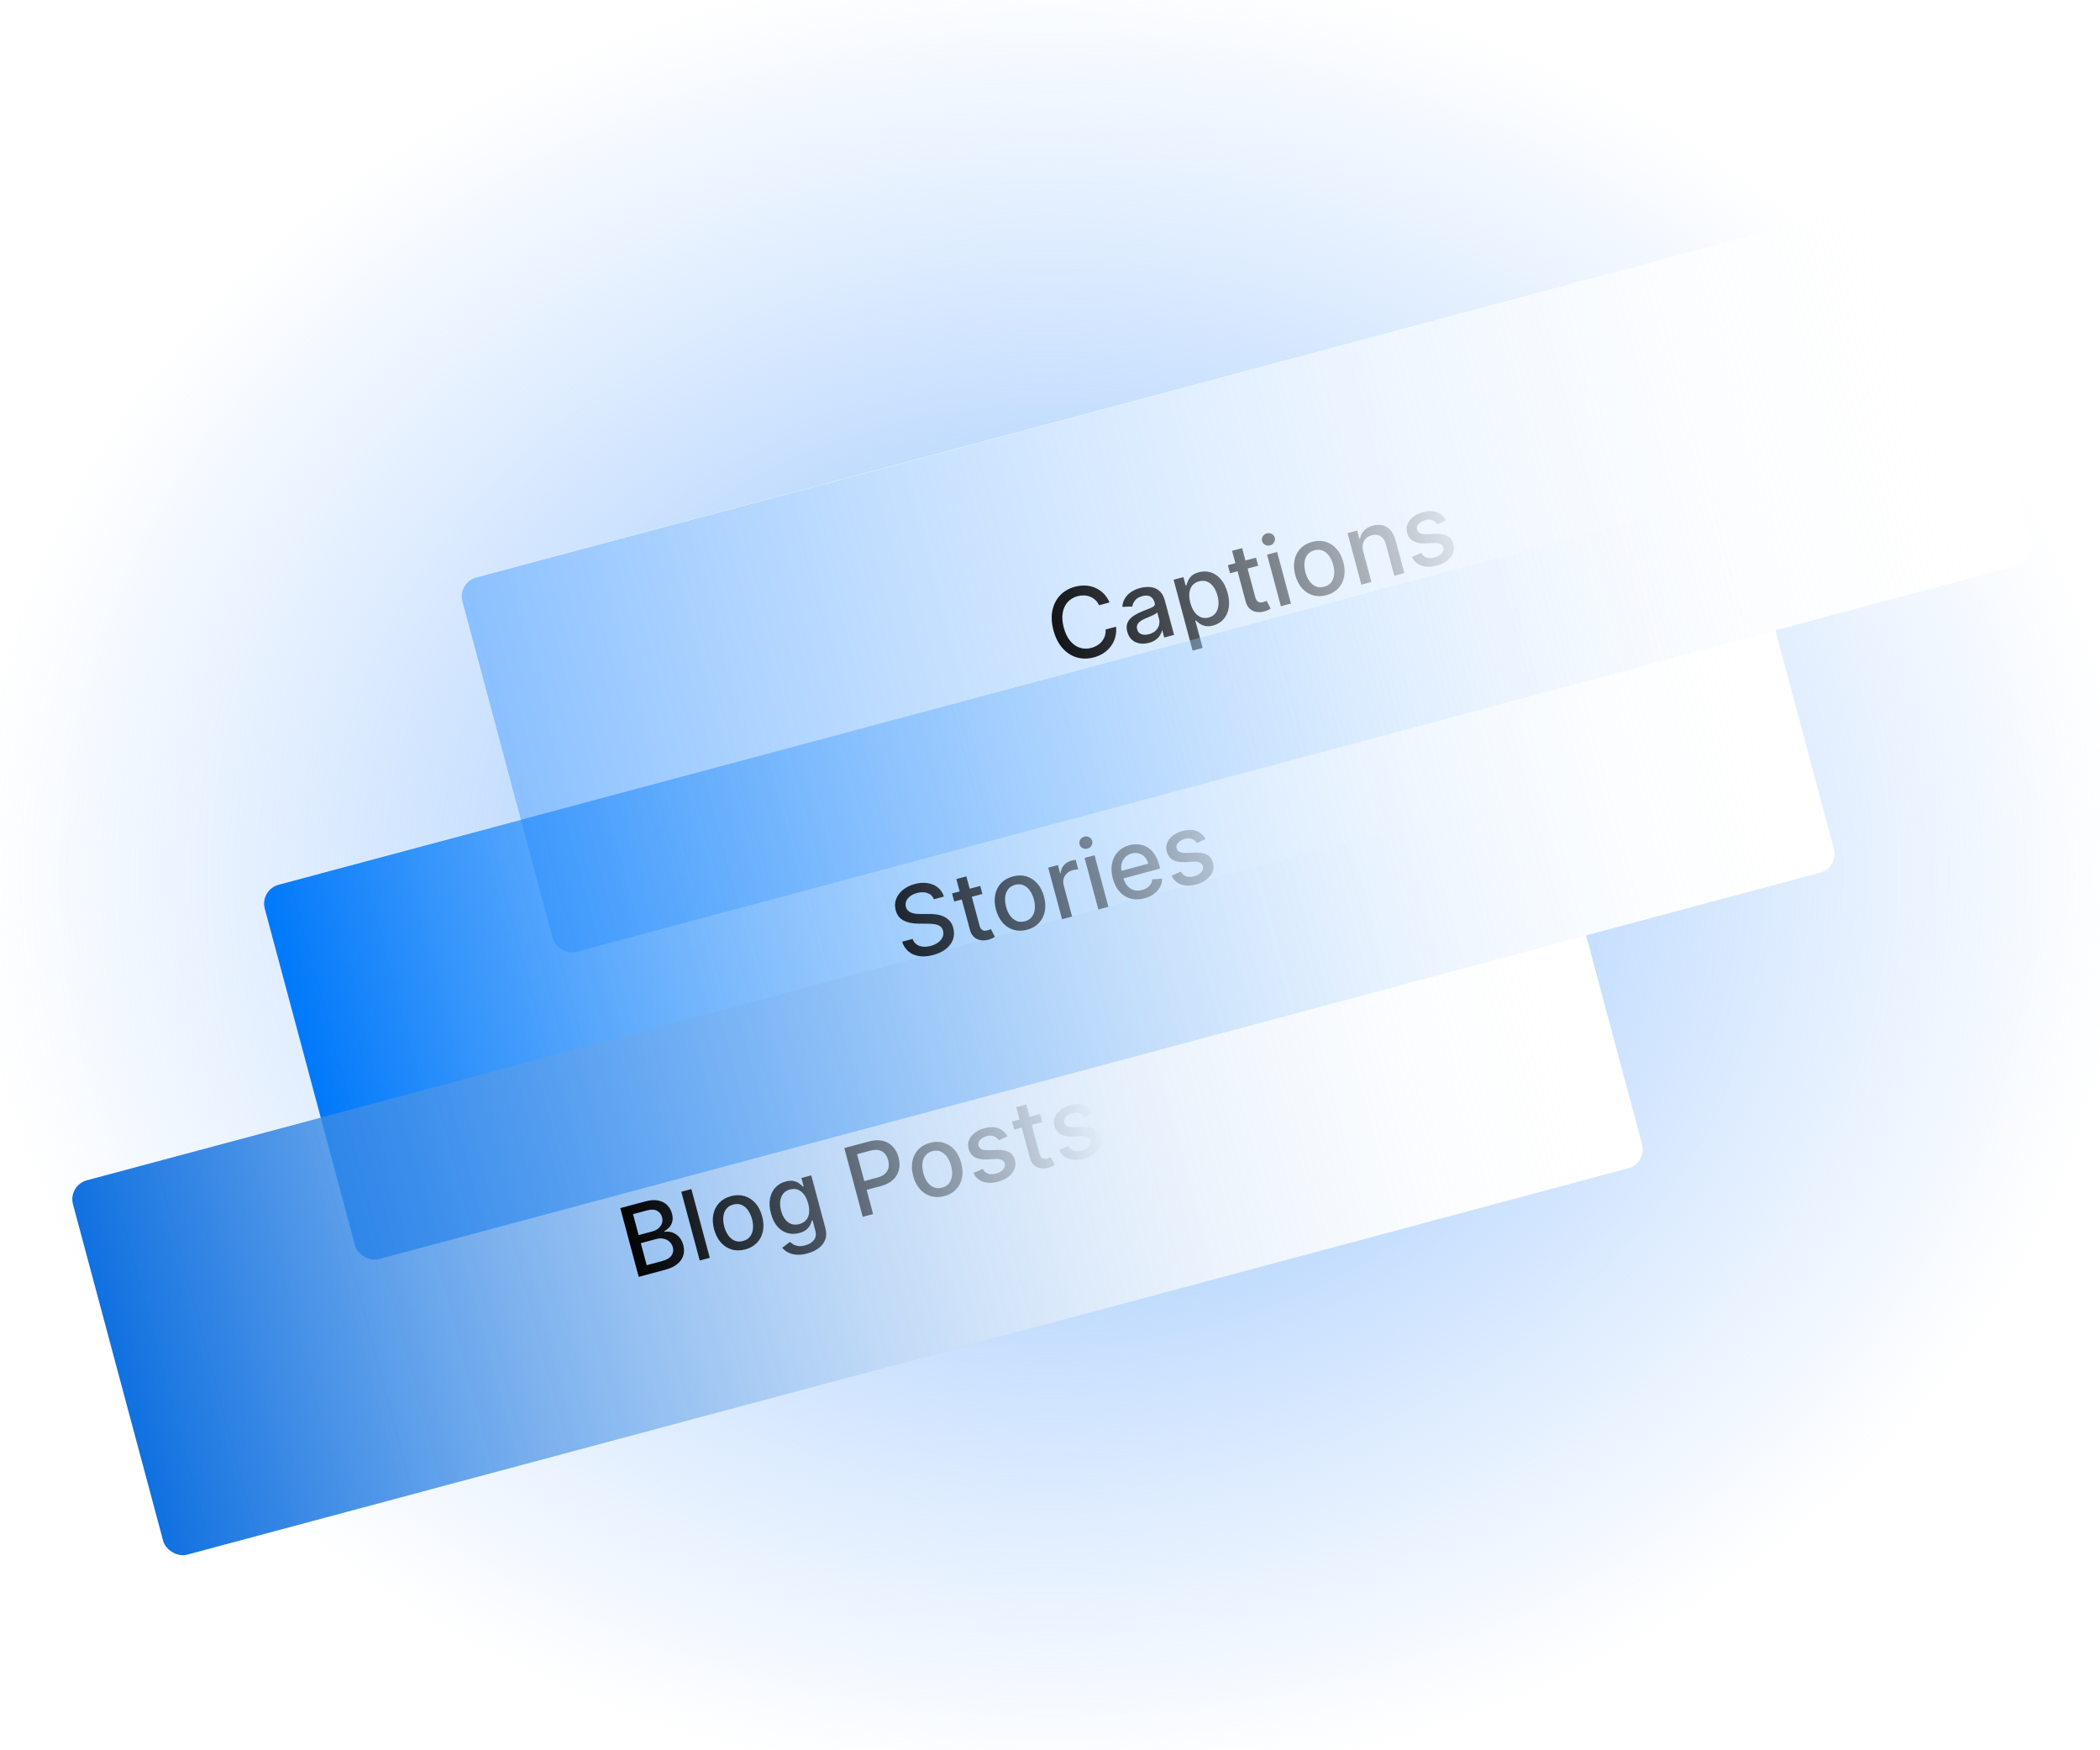 <svg xmlns="http://www.w3.org/2000/svg" xmlns:xlink="http://www.w3.org/1999/xlink" width="1073" height="894" viewBox="0 0 1073 894" fill="none">
<rect  x="0" y="0" width="1073" height="894" rx="20"    fill="url(#linear_fill_28_12_0)" >
</rect>
<g filter="url(#filter_28_13)">
<rect  x="35" y="603.396" width="782" height="198" transform="rotate(-15 35 603.396)" rx="10"    fill="#FFFFFF" >
</rect>
</g>
<g filter="url(#filter_28_14)">
<rect  x="133" y="452.396" width="782" height="198" transform="rotate(-15 133 452.396)" rx="10"    fill="#FFFFFF" >
</rect>
</g>
<g filter="url(#filter_28_15)">
<rect  x="234" y="295.396" width="782" height="198" transform="rotate(-15 234 295.396)" rx="10"    fill="#FFFFFF" >
</rect>
</g>
<g filter="url(#filter_28_16)">
<rect  x="233.701" y="295.57" width="782" height="198" transform="rotate(-15 233.701 295.57)" rx="10"    fill="url(#linear_fill_28_16_0)" fill-opacity="1">
</rect>
</g>
<g >
<path     fill="url(#linear_fill_28_17_0)"  d="M566.94 307.768L561.589 309.202Q560.821 307.569 559.631 306.491Q558.442 305.413 556.98 304.83Q555.519 304.248 553.894 304.187Q552.27 304.126 550.589 304.576Q547.553 305.389 545.57 307.557Q543.586 309.724 542.996 313.044Q542.406 316.364 543.545 320.617Q544.694 324.905 546.865 327.485Q549.036 330.065 551.842 330.931Q554.647 331.797 557.649 330.993Q559.312 330.547 560.691 329.69Q562.07 328.834 563.049 327.616Q564.028 326.397 564.53 324.875Q565.032 323.353 564.907 321.585L570.263 320.168Q570.528 322.873 569.883 325.371Q569.238 327.869 567.746 329.951Q566.254 332.032 564.032 333.547Q561.809 335.062 558.91 335.838Q554.348 337.061 550.2 335.847Q546.051 334.633 542.917 331.135Q539.783 327.637 538.28 322.028Q536.773 316.403 537.749 311.812Q538.724 307.222 541.71 304.097Q544.696 300.971 549.241 299.753Q552.037 299.004 554.677 299.151Q557.318 299.299 559.667 300.314Q562.017 301.33 563.876 303.194Q565.736 305.058 566.94 307.768ZM587.048 328.409Q584.544 329.08 582.27 328.688Q579.995 328.295 578.343 326.826Q576.69 325.357 575.996 322.768Q575.399 320.538 575.87 318.868Q576.342 317.197 577.574 315.966Q578.807 314.735 580.493 313.824Q582.179 312.913 583.988 312.189Q586.282 311.28 587.708 310.705Q589.135 310.13 589.694 309.539Q590.252 308.948 590.004 308.022L589.972 307.902Q589.37 305.655 587.778 304.758Q586.187 303.861 583.7 304.527Q581.11 305.221 579.932 306.759Q578.755 308.297 578.561 309.838L573.447 310.032Q573.661 307.401 574.919 305.474Q576.177 303.547 578.156 302.29Q580.135 301.034 582.519 300.395Q584.097 299.972 585.971 299.865Q587.845 299.759 589.659 300.32Q591.473 300.882 592.953 302.425Q594.432 303.968 595.204 306.849L599.892 324.343L594.884 325.685L593.919 322.083L593.713 322.138Q593.482 323.266 592.745 324.493Q592.007 325.72 590.617 326.773Q589.226 327.826 587.048 328.409ZM587.06 323.994Q589.186 323.424 590.479 322.177Q591.772 320.93 592.204 319.353Q592.636 317.776 592.218 316.215L591.308 312.819Q591.107 313.167 590.389 313.608Q589.67 314.049 588.719 314.478Q587.768 314.908 586.859 315.289Q585.951 315.67 585.339 315.926Q583.897 316.515 582.791 317.289Q581.684 318.064 581.178 319.091Q580.672 320.118 581.039 321.49Q581.55 323.394 583.216 323.986Q584.882 324.578 587.06 323.994ZM609.365 332.392L599.659 296.17L604.667 294.828L605.811 299.099L606.24 298.984Q606.465 298.041 607.016 296.736Q607.567 295.43 608.841 294.215Q610.115 293.001 612.567 292.344Q615.757 291.489 618.693 292.43Q621.629 293.371 623.875 296.023Q626.12 298.675 627.265 302.946Q628.409 307.216 627.801 310.642Q627.193 314.068 625.145 316.372Q623.097 318.676 619.907 319.531Q617.506 320.174 615.772 319.775Q614.039 319.376 612.892 318.525Q611.745 317.674 611.056 316.958L610.747 317.041L614.493 331.018L609.365 332.392ZM608.214 307.995Q608.958 310.774 610.325 312.65Q611.692 314.527 613.533 315.292Q615.374 316.058 617.586 315.465Q619.885 314.85 621.1 313.21Q622.315 311.57 622.547 309.247Q622.779 306.923 622.071 304.282Q621.373 301.675 620.036 299.809Q618.7 297.943 616.826 297.158Q614.952 296.374 612.637 296.994Q610.407 297.592 609.18 299.152Q607.953 300.712 607.716 302.982Q607.478 305.251 608.214 307.995ZM641.764 284.888L642.867 289.004L628.477 292.86L627.375 288.744L641.764 284.888ZM629.542 281.398L634.67 280.024L641.348 304.944Q641.747 306.436 642.393 307.063Q643.039 307.69 643.822 307.765Q644.605 307.84 645.445 307.615Q646.063 307.449 646.503 307.239Q646.943 307.029 647.187 306.909L649.248 310.897Q648.848 311.188 648.073 311.589Q647.298 311.99 646.068 312.338Q644.053 312.914 642.101 312.628Q640.15 312.342 638.647 311.054Q637.143 309.766 636.505 307.382L629.542 281.398ZM654.482 309.715L647.424 283.372L652.552 281.998L659.61 308.341L654.482 309.715ZM648.924 278.613Q647.587 278.972 646.393 278.326Q645.2 277.681 644.865 276.429Q644.525 275.16 645.235 274.004Q645.946 272.849 647.284 272.49Q648.621 272.132 649.815 272.777Q651.008 273.423 651.348 274.692Q651.683 275.944 650.973 277.099Q650.262 278.255 648.924 278.613ZM677.744 304.052Q674.039 305.045 670.823 304.087Q667.607 303.129 665.263 300.485Q662.918 297.841 661.824 293.759Q660.726 289.66 661.43 286.181Q662.134 282.702 664.44 280.264Q666.746 277.827 670.451 276.834Q674.155 275.841 677.372 276.799Q680.588 277.757 682.937 280.418Q685.286 283.079 686.384 287.178Q687.478 291.26 686.77 294.722Q686.061 298.184 683.755 300.622Q681.449 303.059 677.744 304.052ZM676.608 299.743Q679.009 299.099 680.247 297.407Q681.484 295.715 681.682 293.401Q681.88 291.087 681.2 288.549Q680.525 286.028 679.194 284.114Q677.863 282.201 675.941 281.337Q674.018 280.474 671.617 281.117Q669.199 281.765 667.957 283.476Q666.715 285.188 666.52 287.51Q666.324 289.833 666.999 292.354Q667.68 294.892 669.008 296.797Q670.336 298.702 672.263 299.547Q674.189 300.391 676.608 299.743ZM696.53 281.684L700.721 297.326L695.593 298.7L688.534 272.356L693.456 271.037L694.605 275.325L694.931 275.238Q695.279 272.902 696.886 271.111Q698.492 269.32 701.459 268.525Q704.152 267.804 706.477 268.385Q708.802 268.966 710.509 270.88Q712.217 272.793 713.09 276.052L717.58 292.808L712.452 294.182L708.127 278.044Q707.36 275.179 705.433 273.958Q703.507 272.738 700.9 273.436Q699.117 273.914 697.943 275.056Q696.769 276.197 696.369 277.895Q695.969 279.592 696.53 281.684ZM738.845 265.769L734.418 267.837Q733.887 267.024 733.045 266.385Q732.203 265.747 731.002 265.517Q729.801 265.288 728.206 265.715Q726.028 266.299 724.83 267.658Q723.631 269.018 724.04 270.544Q724.394 271.865 725.588 272.409Q726.781 272.953 729.097 272.884L733.54 272.723Q737.401 272.589 739.653 273.861Q741.905 275.132 742.655 277.928Q743.289 280.295 742.419 282.504Q741.55 284.713 739.403 286.409Q737.257 288.106 734.067 288.96Q729.642 290.146 726.339 289Q723.035 287.854 721.463 284.525L726.217 282.442Q727.2 284.256 728.905 284.857Q730.61 285.457 732.925 284.836Q735.446 284.161 736.673 282.702Q737.899 281.242 737.49 279.716Q737.16 278.481 736.017 277.887Q734.874 277.292 732.873 277.369L728.151 277.586Q724.239 277.734 721.989 276.37Q719.74 275.006 718.986 272.193Q718.361 269.86 719.196 267.762Q720.03 265.663 722.064 264.061Q724.098 262.459 727.065 261.664Q731.336 260.52 734.282 261.706Q737.229 262.893 738.845 265.769Z">
</path>
</g>
<g filter="url(#filter_28_18)">
<rect  x="132.701" y="452.57" width="782" height="198" transform="rotate(-15 132.701 452.57)" rx="10"    fill="url(#linear_fill_28_18_0)" >
</rect>
</g>
<g filter="url(#filter_28_19)">
<rect  x="34.701" y="603.57" width="782" height="198" transform="rotate(-15 34.701 603.57)" rx="10"    fill="url(#linear_fill_28_19_0)" >
</rect>
</g>
<g >
<path     fill="url(#linear_fill_28_20_0)"  d="M326.354 652.315L316.942 617.19L329.805 613.744Q333.544 612.742 336.325 613.311Q339.106 613.88 340.882 615.638Q342.659 617.395 343.357 620.002Q343.945 622.197 343.541 623.914Q343.137 625.631 342.032 626.892Q340.927 628.153 339.425 628.997L339.517 629.34Q341.29 628.957 343.24 629.546Q345.19 630.136 346.798 631.745Q348.406 633.355 349.136 636.082Q349.858 638.775 349.169 641.248Q348.481 643.721 346.19 645.667Q343.899 647.614 339.817 648.708L326.354 652.315ZM330.436 646.35L338.085 644.3Q341.892 643.28 343.144 641.364Q344.395 639.448 343.802 637.236Q343.356 635.572 342.144 634.408Q340.931 633.244 339.158 632.837Q337.386 632.429 335.259 632.999L327.421 635.099L330.436 646.35ZM326.314 630.966L333.414 629.063Q335.198 628.585 336.446 627.516Q337.694 626.446 338.21 624.975Q338.726 623.504 338.271 621.806Q337.687 619.628 335.765 618.562Q333.844 617.496 330.688 618.342L323.451 620.281L326.314 630.966ZM353.25 607.462L362.662 642.586L357.534 643.96L348.122 608.836L353.25 607.462ZM380.795 638.297Q377.091 639.29 373.875 638.332Q370.658 637.374 368.314 634.73Q365.97 632.086 364.876 628.004Q363.778 623.905 364.481 620.426Q365.185 616.947 367.492 614.51Q369.798 612.072 373.502 611.079Q377.207 610.087 380.423 611.045Q383.639 612.003 385.988 614.664Q388.337 617.325 389.436 621.424Q390.529 625.505 389.821 628.967Q389.113 632.429 386.806 634.867Q384.5 637.305 380.795 638.297ZM379.659 633.988Q382.06 633.344 383.298 631.653Q384.536 629.961 384.734 627.647Q384.932 625.333 384.252 622.794Q383.576 620.273 382.245 618.359Q380.915 616.446 378.992 615.582Q377.069 614.719 374.668 615.362Q372.25 616.01 371.008 617.722Q369.767 619.433 369.571 621.756Q369.375 624.078 370.051 626.599Q370.731 629.138 372.059 631.043Q373.388 632.948 375.314 633.792Q377.241 634.636 379.659 633.988ZM412.469 640.362Q409.331 641.203 406.855 640.984Q404.379 640.765 402.595 639.8Q400.81 638.835 399.684 637.445L403.605 634.446Q404.261 635.043 405.267 635.674Q406.272 636.305 407.779 636.545Q409.287 636.784 411.413 636.214Q414.329 635.433 415.856 633.517Q417.383 631.6 416.565 628.548L415.177 623.368L414.851 623.455Q414.613 624.42 414.023 625.681Q413.432 626.942 412.125 628.101Q410.818 629.26 408.4 629.908Q405.279 630.744 402.39 629.947Q399.502 629.149 397.283 626.665Q395.064 624.18 393.938 619.978Q392.812 615.776 393.44 612.391Q394.068 609.006 396.142 606.732Q398.216 604.457 401.389 603.607Q403.842 602.95 405.569 603.36Q407.297 603.77 408.435 604.623Q409.574 605.476 410.258 606.175L410.635 606.074L409.491 601.804L414.516 600.457L421.731 627.384Q422.631 630.745 421.635 633.338Q420.638 635.93 418.235 637.695Q415.831 639.461 412.469 640.362ZM408.392 625.351Q410.605 624.759 411.862 623.31Q413.119 621.861 413.394 619.7Q413.67 617.54 412.94 614.813Q412.227 612.155 410.896 610.342Q409.565 608.53 407.733 607.799Q405.901 607.067 403.654 607.669Q401.339 608.289 400.115 609.895Q398.891 611.501 398.657 613.751Q398.424 616.001 399.099 618.522Q399.793 621.112 401.106 622.855Q402.419 624.599 404.265 625.281Q406.111 625.963 408.392 625.351ZM440.82 621.644L431.408 586.519L443.928 583.165Q448.027 582.066 451.12 582.837Q454.212 583.608 456.241 585.83Q458.271 588.053 459.135 591.277Q460.003 594.519 459.349 597.461Q458.694 600.403 456.395 602.627Q454.096 604.852 450.014 605.945L441.404 608.252L440.2 603.759L448.329 601.581Q450.919 600.887 452.29 599.554Q453.661 598.222 453.997 596.459Q454.334 594.696 453.801 592.707Q453.268 590.717 452.1 589.376Q450.931 588.034 449.076 587.594Q447.221 587.154 444.58 587.861L437.925 589.644L446.119 620.224L440.82 621.644ZM482.518 611.041Q478.814 612.033 475.597 611.075Q472.381 610.117 470.037 607.474Q467.692 604.83 466.599 600.748Q465.5 596.649 466.204 593.17Q466.908 589.691 469.214 587.253Q471.521 584.815 475.225 583.823Q478.93 582.83 482.146 583.788Q485.362 584.746 487.711 587.407Q490.06 590.068 491.158 594.167Q492.252 598.249 491.544 601.711Q490.835 605.173 488.529 607.61Q486.223 610.048 482.518 611.041ZM481.382 606.731Q483.783 606.088 485.021 604.396Q486.259 602.704 486.457 600.39Q486.654 598.076 485.974 595.538Q485.299 593.017 483.968 591.103Q482.637 589.189 480.715 588.326Q478.792 587.462 476.391 588.106Q473.973 588.754 472.731 590.465Q471.489 592.176 471.294 594.499Q471.098 596.822 471.774 599.343Q472.454 601.881 473.782 603.786Q475.111 605.691 477.037 606.535Q478.964 607.379 481.382 606.731ZM514.772 580.487L510.345 582.556Q509.814 581.742 508.972 581.104Q508.13 580.465 506.929 580.236Q505.728 580.006 504.133 580.433Q501.955 581.017 500.756 582.377Q499.558 583.736 499.967 585.263Q500.321 586.583 501.515 587.128Q502.708 587.672 505.024 587.602L509.466 587.442Q513.327 587.308 515.58 588.579Q517.832 589.851 518.581 592.646Q519.216 595.013 518.346 597.222Q517.477 599.431 515.33 601.128Q513.184 602.824 509.994 603.679Q505.569 604.864 502.265 603.718Q498.962 602.572 497.39 599.244L502.144 597.161Q503.127 598.975 504.832 599.575Q506.536 600.175 508.852 599.555Q511.373 598.879 512.6 597.42Q513.826 595.961 513.417 594.434Q513.086 593.199 511.944 592.605Q510.801 592.01 508.799 592.087L504.078 592.304Q500.166 592.452 497.916 591.088Q495.666 589.724 494.913 586.911Q494.288 584.579 495.122 582.48Q495.957 580.381 497.991 578.779Q500.025 577.178 502.992 576.383Q507.263 575.238 510.209 576.425Q513.156 577.611 514.772 580.487ZM531.485 569.115L532.588 573.232L518.199 577.087L517.096 572.971L531.485 569.115ZM519.264 565.626L524.392 564.252L531.069 589.171Q531.469 590.664 532.115 591.29Q532.761 591.917 533.544 591.992Q534.327 592.067 535.167 591.842Q535.784 591.676 536.224 591.466Q536.665 591.257 536.908 591.136L538.969 595.124Q538.569 595.415 537.794 595.816Q537.019 596.217 535.789 596.565Q533.775 597.141 531.823 596.855Q529.871 596.569 528.368 595.281Q526.865 593.993 526.226 591.609L519.264 565.626ZM558.609 568.741L554.182 570.81Q553.651 569.996 552.809 569.357Q551.967 568.719 550.766 568.49Q549.565 568.26 547.97 568.687Q545.792 569.271 544.594 570.631Q543.395 571.99 543.804 573.517Q544.158 574.837 545.352 575.381Q546.545 575.925 548.861 575.856L553.303 575.695Q557.165 575.562 559.417 576.833Q561.669 578.105 562.418 580.9Q563.053 583.267 562.183 585.476Q561.314 587.685 559.167 589.381Q557.021 591.078 553.831 591.933Q549.406 593.118 546.102 591.972Q542.799 590.826 541.227 587.497L545.981 585.415Q546.964 587.229 548.669 587.829Q550.374 588.429 552.689 587.809Q555.21 587.133 556.437 585.674Q557.663 584.215 557.254 582.688Q556.923 581.453 555.781 580.859Q554.638 580.264 552.636 580.341L547.915 580.558Q544.003 580.706 541.753 579.342Q539.503 577.978 538.75 575.165Q538.125 572.833 538.96 570.734Q539.794 568.635 541.828 567.033Q543.862 565.431 546.829 564.636Q551.1 563.492 554.046 564.679Q556.993 565.865 558.609 568.741Z">
</path>
</g>
<g >
<path     fill="url(#linear_fill_28_21_0)"  d="M477.169 459.406Q476.242 457.045 473.892 456.231Q471.541 455.418 468.523 456.227Q466.362 456.806 464.965 457.906Q463.569 459.006 463.018 460.413Q462.466 461.82 462.866 463.312Q463.202 464.564 464.037 465.315Q464.872 466.065 466.004 466.414Q467.137 466.764 468.359 466.868Q469.582 466.972 470.68 466.954L474.349 466.927Q476.14 466.888 478.095 467.118Q480.05 467.347 481.867 468.092Q483.685 468.837 485.074 470.284Q486.464 471.732 487.098 474.099Q487.898 477.083 486.983 479.809Q486.068 482.536 483.52 484.653Q480.971 486.769 476.855 487.872Q472.91 488.929 469.694 488.449Q466.477 487.969 464.229 486.099Q461.982 484.229 460.96 481.102L466.277 479.677Q466.942 481.54 468.368 482.509Q469.795 483.477 471.665 483.629Q473.534 483.781 475.575 483.234Q477.822 482.632 479.389 481.449Q480.957 480.266 481.626 478.717Q482.296 477.168 481.836 475.453Q481.418 473.893 480.268 473.135Q479.118 472.376 477.443 472.127Q475.768 471.877 473.748 471.885L469.294 471.866Q464.767 471.847 461.709 470.277Q458.65 468.707 457.667 465.036Q456.853 462.001 457.893 459.296Q458.933 456.591 461.408 454.576Q463.883 452.562 467.416 451.616Q470.983 450.66 474.054 451.179Q477.125 451.698 479.289 453.462Q481.453 455.226 482.28 458.037L477.169 459.406ZM500.854 452.582L501.957 456.698L487.568 460.554L486.465 456.438L500.854 452.582ZM488.633 449.092L493.761 447.718L500.438 472.638Q500.838 474.13 501.484 474.757Q502.13 475.383 502.912 475.458Q503.695 475.534 504.536 475.308Q505.153 475.143 505.593 474.933Q506.033 474.723 506.277 474.603L508.338 478.591Q507.938 478.882 507.163 479.283Q506.388 479.683 505.158 480.031Q503.143 480.608 501.192 480.322Q499.24 480.036 497.737 478.748Q496.234 477.459 495.595 475.075L488.633 449.092ZM524.812 474.967Q521.107 475.96 517.891 475.002Q514.675 474.044 512.33 471.4Q509.986 468.756 508.892 464.674Q507.794 460.575 508.498 457.096Q509.202 453.617 511.508 451.18Q513.814 448.742 517.519 447.749Q521.223 446.757 524.439 447.715Q527.656 448.673 530.005 451.334Q532.354 453.995 533.452 458.094Q534.546 462.175 533.837 465.637Q533.129 469.099 530.823 471.537Q528.516 473.975 524.812 474.967ZM523.675 470.658Q526.077 470.014 527.314 468.323Q528.552 466.631 528.75 464.317Q528.948 462.003 528.268 459.464Q527.592 456.943 526.262 455.029Q524.931 453.116 523.008 452.252Q521.086 451.389 518.685 452.032Q516.266 452.68 515.025 454.392Q513.783 456.103 513.587 458.426Q513.392 460.748 514.067 463.269Q514.747 465.808 516.076 467.713Q517.404 469.618 519.331 470.462Q521.257 471.306 523.675 470.658ZM542.66 469.615L535.602 443.271L540.558 441.943L541.68 446.128L541.954 446.055Q542.104 443.735 543.602 442.019Q545.1 440.304 547.416 439.683Q547.896 439.554 548.565 439.412Q549.235 439.269 549.626 439.22L550.94 444.125Q550.609 444.122 549.79 444.222Q548.971 444.321 548.182 444.533Q546.364 445.02 545.154 446.162Q543.943 447.305 543.481 448.872Q543.018 450.438 543.478 452.154L547.788 468.241L542.66 469.615ZM561.217 464.643L554.159 438.299L559.287 436.925L566.345 463.268L561.217 464.643ZM555.659 433.54Q554.322 433.899 553.128 433.254Q551.935 432.608 551.6 431.356Q551.26 430.087 551.97 428.932Q552.681 427.776 554.019 427.418Q555.356 427.059 556.55 427.705Q557.743 428.35 558.083 429.619Q558.418 430.871 557.708 432.027Q556.997 433.182 555.659 433.54ZM584.736 458.911Q580.843 459.954 577.591 459.033Q574.339 458.112 572.005 455.475Q569.672 452.837 568.573 448.738Q567.489 444.69 568.179 441.197Q568.87 437.703 571.141 435.238Q573.413 432.772 577.083 431.789Q579.313 431.192 581.603 431.368Q583.893 431.545 585.979 432.677Q588.065 433.809 589.699 436.065Q591.333 438.32 592.293 441.904L592.78 443.722L571.839 449.333L570.81 445.492L586.726 441.227Q586.183 439.203 584.94 437.855Q583.696 436.506 581.969 435.994Q580.242 435.483 578.252 436.016Q576.091 436.595 574.77 438.079Q573.449 439.564 573.036 441.485Q572.623 443.407 573.151 445.379L573.955 448.38Q574.663 451.022 576.094 452.623Q577.525 454.225 579.465 454.744Q581.406 455.263 583.653 454.661Q585.11 454.27 586.198 453.528Q587.286 452.786 587.936 451.711Q588.585 450.637 588.717 449.278L593.805 448.852Q593.797 451.152 592.726 453.158Q591.655 455.163 589.636 456.651Q587.618 458.139 584.736 458.911ZM616.012 428.619L611.585 430.687Q611.054 429.874 610.212 429.235Q609.37 428.597 608.169 428.367Q606.968 428.138 605.373 428.565Q603.195 429.149 601.997 430.508Q600.799 431.868 601.208 433.394Q601.561 434.715 602.755 435.259Q603.949 435.803 606.265 435.734L610.707 435.573Q614.568 435.44 616.82 436.711Q619.073 437.982 619.822 440.778Q620.456 443.145 619.586 445.354Q618.717 447.563 616.57 449.259Q614.424 450.956 611.234 451.81Q606.809 452.996 603.506 451.85Q600.202 450.704 598.63 447.375L603.385 445.293Q604.367 447.106 606.072 447.707Q607.777 448.307 610.092 447.686Q612.613 447.011 613.84 445.552Q615.067 444.092 614.658 442.566Q614.327 441.331 613.184 440.737Q612.041 440.142 610.04 440.219L605.319 440.436Q601.406 440.584 599.156 439.22Q596.907 437.856 596.153 435.043Q595.528 432.71 596.363 430.612Q597.198 428.513 599.231 426.911Q601.265 425.309 604.232 424.514Q608.503 423.37 611.45 424.557Q614.396 425.743 616.012 428.619Z">
</path>
</g>
<defs>
<radialGradient id="linear_fill_28_12_0" cx="0" cy="0" r="1" gradientTransform="translate(536.5 447) rotate(-180) scale(546.634, 471.236)" gradientUnits="userSpaceOnUse">
<stop offset="0" stop-color="#77B1FC"  />
<stop offset="1" stop-color="#A3CBFF" stop-opacity="0" />
</radialGradient>
<filter id="filter_28_13" x="32.158" y="400.158" width="812.283" height="399.332" filterUnits="userSpaceOnUse" color-interpolation-filters="sRGB">
<feFlood flood-opacity="0" result="feFloodId_28_13"/>
<feColorMatrix in="SourceAlpha" type="matrix" values="0 0 0 0 0 0 0 0 0 0 0 0 0 0 0 0 0 0 127 0" result="hardAlpha_28_13"/>
<feOffset dx="0" dy="2"/>
<feGaussianBlur stdDeviation="2"/>
<feComposite in2="hardAlpha_28_13" operator="out"/>
<feColorMatrix type="matrix" values="0 0 0 0 0 0 0 0 0 0 0 0 0 0 0 0 0 0 0.25 0"/>
<feBlend mode="normal" in2="feFloodId_28_13" result="dropShadow_1_28_13"/>
<feBlend mode="normal" in="SourceGraphic" in2="dropShadow_1_28_13" result="shape_28_13"/>
</filter>
<filter id="filter_28_14" x="130.158" y="249.158" width="812.283" height="399.332" filterUnits="userSpaceOnUse" color-interpolation-filters="sRGB">
<feFlood flood-opacity="0" result="feFloodId_28_14"/>
<feColorMatrix in="SourceAlpha" type="matrix" values="0 0 0 0 0 0 0 0 0 0 0 0 0 0 0 0 0 0 127 0" result="hardAlpha_28_14"/>
<feOffset dx="0" dy="2"/>
<feGaussianBlur stdDeviation="2"/>
<feComposite in2="hardAlpha_28_14" operator="out"/>
<feColorMatrix type="matrix" values="0 0 0 0 0 0 0 0 0 0 0 0 0 0 0 0 0 0 0.25 0"/>
<feBlend mode="normal" in2="feFloodId_28_14" result="dropShadow_1_28_14"/>
<feBlend mode="normal" in="SourceGraphic" in2="dropShadow_1_28_14" result="shape_28_14"/>
</filter>
<filter id="filter_28_15" x="231.158" y="92.159" width="812.283" height="399.331" filterUnits="userSpaceOnUse" color-interpolation-filters="sRGB">
<feFlood flood-opacity="0" result="feFloodId_28_15"/>
<feColorMatrix in="SourceAlpha" type="matrix" values="0 0 0 0 0 0 0 0 0 0 0 0 0 0 0 0 0 0 127 0" result="hardAlpha_28_15"/>
<feOffset dx="0" dy="2"/>
<feGaussianBlur stdDeviation="2"/>
<feComposite in2="hardAlpha_28_15" operator="out"/>
<feColorMatrix type="matrix" values="0 0 0 0 0 0 0 0 0 0 0 0 0 0 0 0 0 0 0.25 0"/>
<feBlend mode="normal" in2="feFloodId_28_15" result="dropShadow_1_28_15"/>
<feBlend mode="normal" in="SourceGraphic" in2="dropShadow_1_28_15" result="shape_28_15"/>
</filter>
<linearGradient id="linear_fill_28_16_0" x1="233.701" y1="394.57" x2="1015.701" y2="394.57" gradientUnits="userSpaceOnUse">
<stop offset="0" stop-color="#8AC0FF"  />
<stop offset="1" stop-color="#FFFFFF" stop-opacity="0" />
</linearGradient>
<filter id="filter_28_16" x="230.859" y="92.333" width="812.283" height="399.331" filterUnits="userSpaceOnUse" color-interpolation-filters="sRGB">
<feFlood flood-opacity="0" result="feFloodId_28_16"/>
<feColorMatrix in="SourceAlpha" type="matrix" values="0 0 0 0 0 0 0 0 0 0 0 0 0 0 0 0 0 0 127 0" result="hardAlpha_28_16"/>
<feOffset dx="0" dy="2"/>
<feGaussianBlur stdDeviation="2"/>
<feComposite in2="hardAlpha_28_16" operator="out"/>
<feColorMatrix type="matrix" values="0 0 0 0 0 0 0 0 0 0 0 0 0 0 0 0 0 0 0.25 0"/>
<feBlend mode="normal" in2="feFloodId_28_16" result="dropShadow_1_28_16"/>
<feBlend mode="normal" in="SourceGraphic" in2="dropShadow_1_28_16" result="shape_28_16"/>
</filter>
<linearGradient id="linear_fill_28_17_0" x1="515.311" y1="322.742" x2="759.689" y2="257.26" gradientUnits="userSpaceOnUse">
<stop offset="0" stop-color="#000000"  />
<stop offset="1" stop-color="#000000" stop-opacity="0" />
</linearGradient>
<linearGradient id="linear_fill_28_18_0" x1="132.701" y1="551.57" x2="914.701" y2="551.57" gradientUnits="userSpaceOnUse">
<stop offset="0" stop-color="#0079FA"  />
<stop offset="1" stop-color="#FFFFFF" stop-opacity="0" />
</linearGradient>
<filter id="filter_28_18" x="129.859" y="249.332" width="812.283" height="399.332" filterUnits="userSpaceOnUse" color-interpolation-filters="sRGB">
<feFlood flood-opacity="0" result="feFloodId_28_18"/>
<feColorMatrix in="SourceAlpha" type="matrix" values="0 0 0 0 0 0 0 0 0 0 0 0 0 0 0 0 0 0 127 0" result="hardAlpha_28_18"/>
<feOffset dx="0" dy="2"/>
<feGaussianBlur stdDeviation="2"/>
<feComposite in2="hardAlpha_28_18" operator="out"/>
<feColorMatrix type="matrix" values="0 0 0 0 0 0 0 0 0 0 0 0 0 0 0 0 0 0 0.25 0"/>
<feBlend mode="normal" in2="feFloodId_28_18" result="dropShadow_1_28_18"/>
<feBlend mode="normal" in="SourceGraphic" in2="dropShadow_1_28_18" result="shape_28_18"/>
</filter>
<linearGradient id="linear_fill_28_19_0" x1="34.701" y1="702.57" x2="816.701" y2="702.57" gradientUnits="userSpaceOnUse">
<stop offset="0" stop-color="#1071E0"  />
<stop offset="1" stop-color="#FFFFFF" stop-opacity="0" />
</linearGradient>
<filter id="filter_28_19" x="31.859" y="400.332" width="812.283" height="399.332" filterUnits="userSpaceOnUse" color-interpolation-filters="sRGB">
<feFlood flood-opacity="0" result="feFloodId_28_19"/>
<feColorMatrix in="SourceAlpha" type="matrix" values="0 0 0 0 0 0 0 0 0 0 0 0 0 0 0 0 0 0 127 0" result="hardAlpha_28_19"/>
<feOffset dx="0" dy="2"/>
<feGaussianBlur stdDeviation="2"/>
<feComposite in2="hardAlpha_28_19" operator="out"/>
<feColorMatrix type="matrix" values="0 0 0 0 0 0 0 0 0 0 0 0 0 0 0 0 0 0 0.25 0"/>
<feBlend mode="normal" in2="feFloodId_28_19" result="dropShadow_1_28_19"/>
<feBlend mode="normal" in="SourceGraphic" in2="dropShadow_1_28_19" result="shape_28_19"/>
</filter>
<linearGradient id="linear_fill_28_20_0" x1="316.311" y1="630.742" x2="560.689" y2="565.26" gradientUnits="userSpaceOnUse">
<stop offset="0" stop-color="#000000"  />
<stop offset="1" stop-color="#000000" stop-opacity="0" />
</linearGradient>
<linearGradient id="linear_fill_28_21_0" x1="414.311" y1="479.742" x2="658.689" y2="414.26" gradientUnits="userSpaceOnUse">
<stop offset="0" stop-color="#000000"  />
<stop offset="1" stop-color="#000000" stop-opacity="0" />
</linearGradient>
</defs>
</svg>
